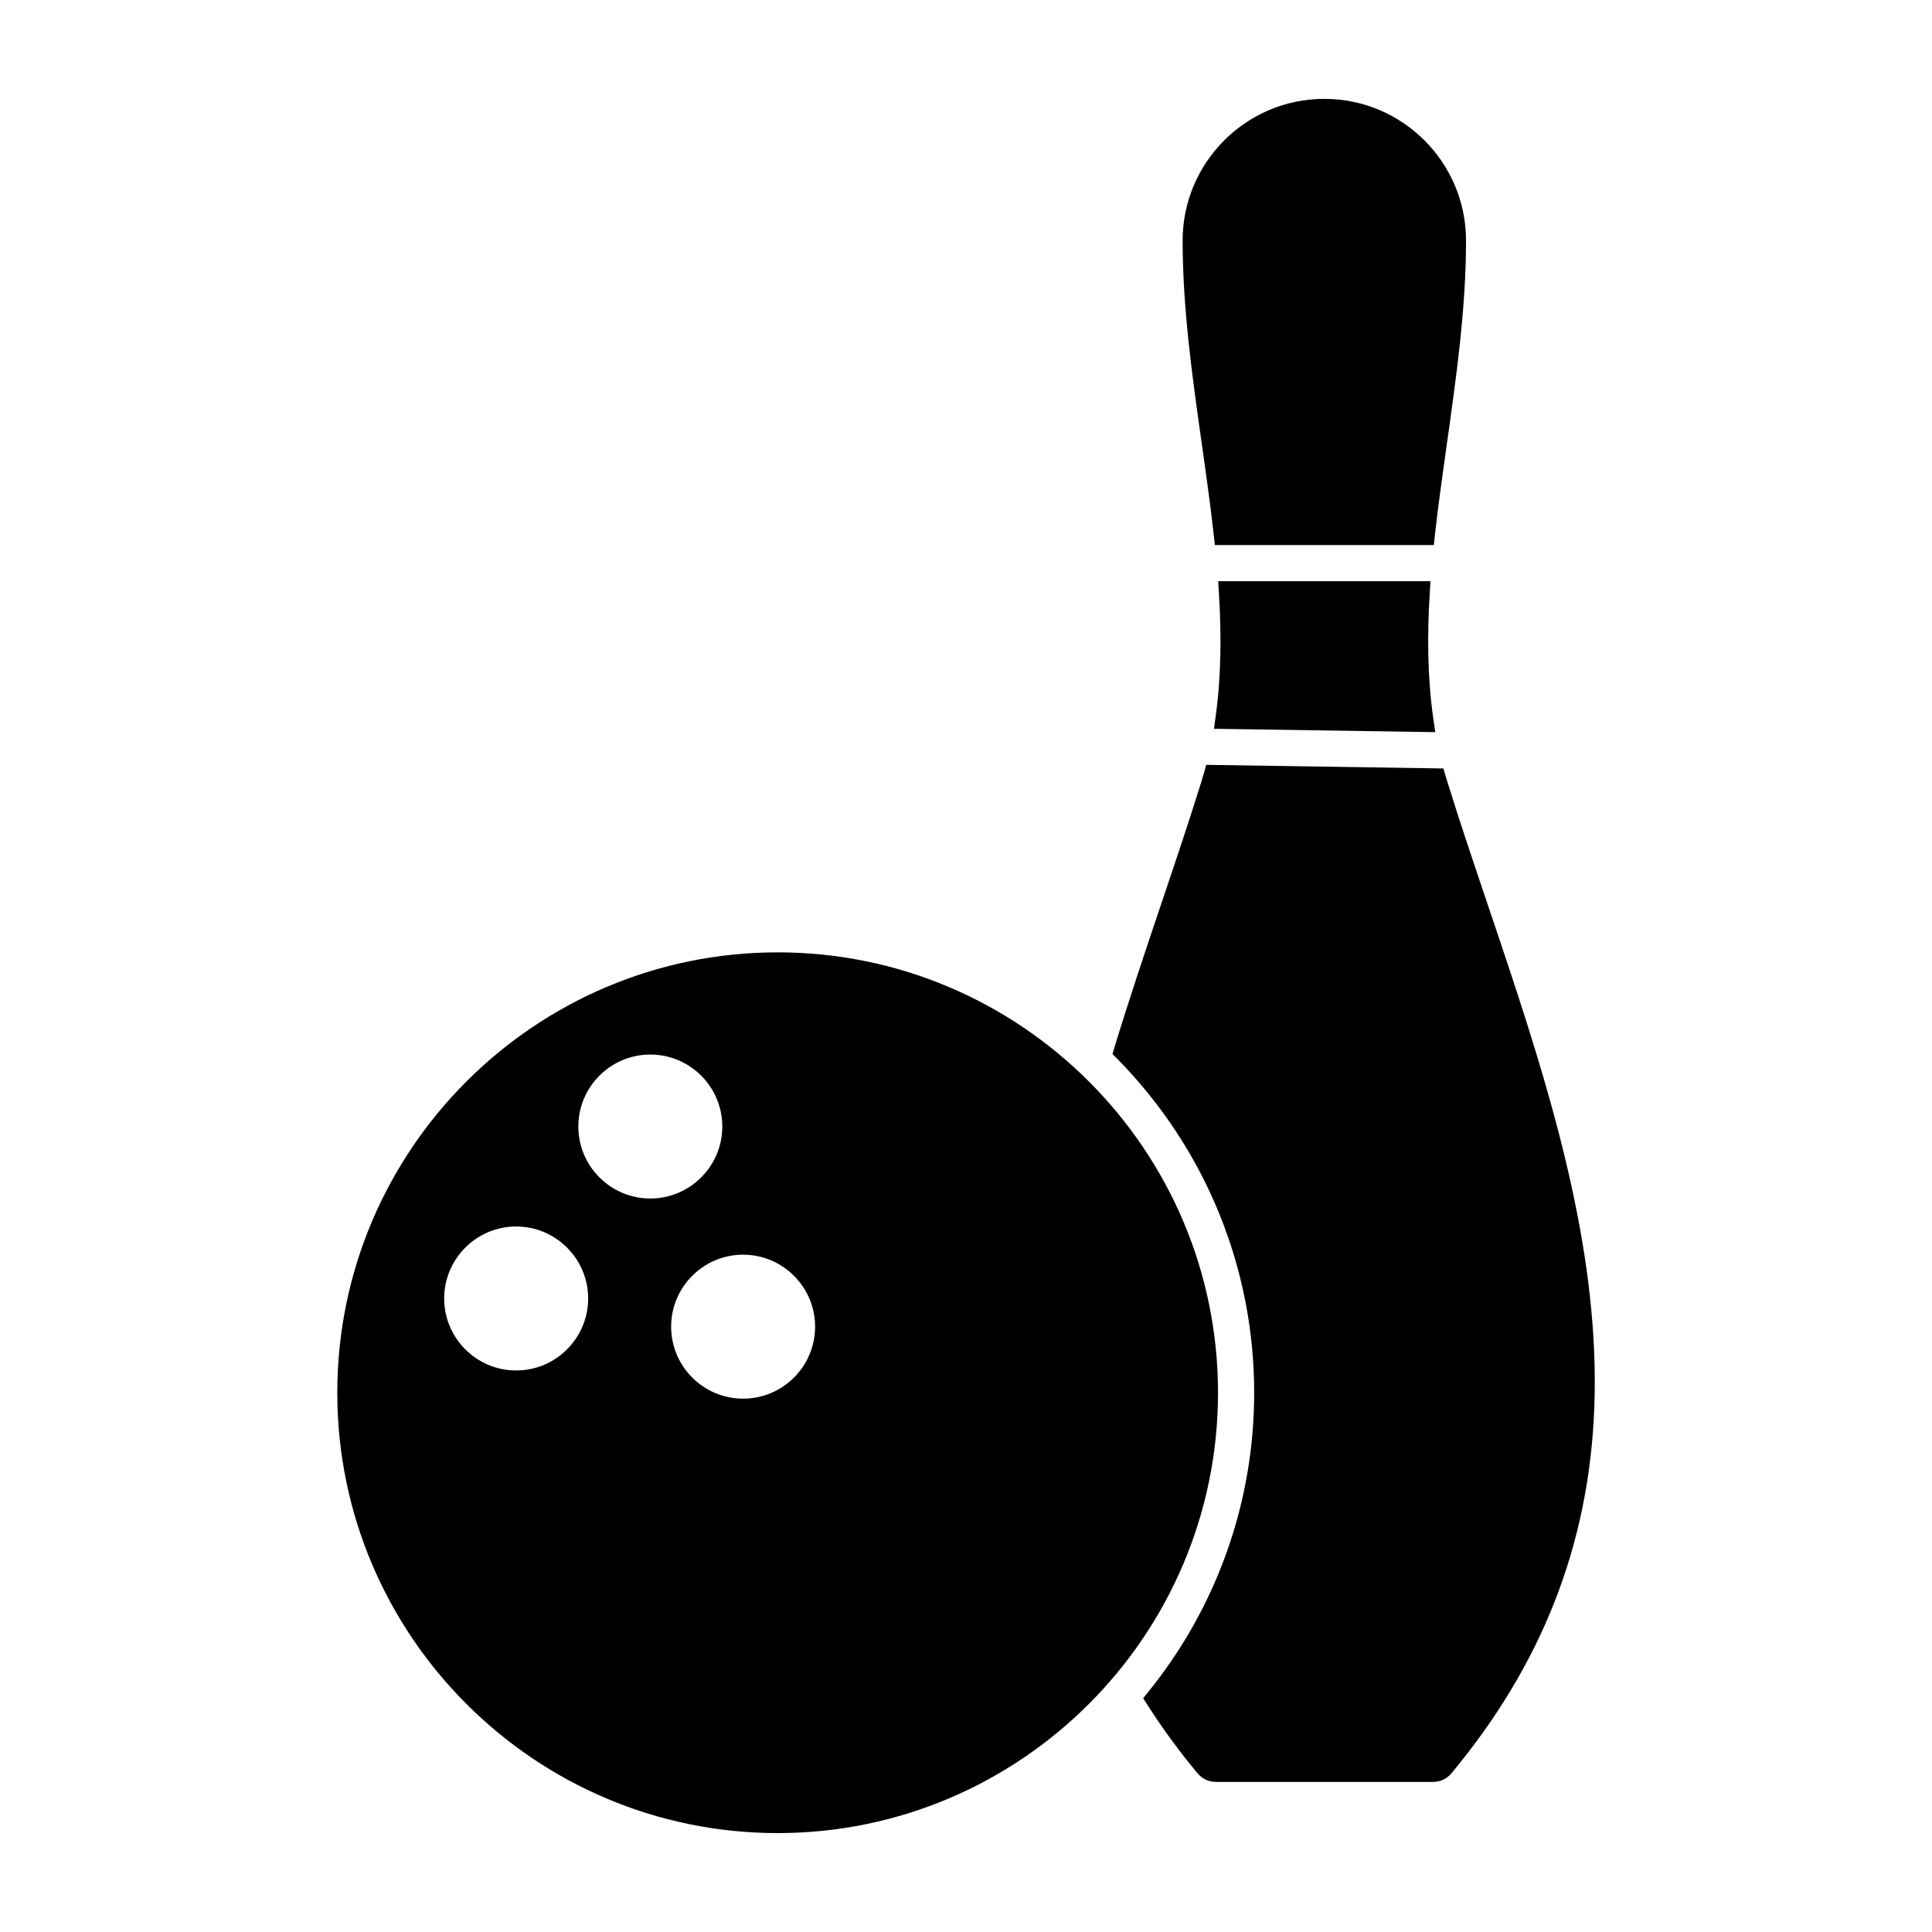 <?xml version="1.0" encoding="UTF-8"?>
<!-- Uploaded to: SVG Find, www.svgrepo.com, Generator: SVG Find Mixer Tools -->
<svg fill="#000000" width="800px" height="800px" version="1.1" viewBox="144 144 512 512" xmlns="http://www.w3.org/2000/svg">
 <path d="m462.5 261.71c-2.519-17.84-5.09-35.914-5.09-53.961 0-20.707 16.84-37.551 37.551-37.551 20.707 0 37.551 16.84 37.551 37.551 0 18.043-2.574 36.121-5.09 53.961-1.125 8-2.258 16.004-3.152 24.035l-0.297 2.691h-58.016l-0.305-2.695c-0.895-8.031-2.019-16.027-3.152-24.031zm3.215 75.426 58.641 0.891-0.504-3.512c-1.578-11.008-1.641-22.199-0.957-33.281l0.195-3.215h-56.258l0.195 3.215c0.664 10.828 0.621 21.75-0.848 32.516zm1.07 175.95c-0.008 64.348-52.355 116.7-116.7 116.7-64.348 0-116.7-52.352-116.7-116.7 0-64.348 52.355-116.7 116.7-116.7 64.352-0.004 116.7 52.344 116.7 116.7zm-166.92-24.98c0-10.512-8.57-19.074-19.078-19.074-10.512 0-19.074 8.559-19.074 19.074 0 10.52 8.555 19.078 19.074 19.078 10.527 0 19.078-8.562 19.078-19.078zm16.477-26.488c10.512 0 19.074-8.566 19.074-19.078s-8.555-19.074-19.074-19.074-19.078 8.555-19.078 19.074c0.004 10.52 8.562 19.078 19.078 19.078zm43.668 33.961c0-10.52-8.566-19.074-19.078-19.074-10.512 0-19.074 8.555-19.074 19.074s8.555 19.078 19.074 19.078c10.52 0 19.078-8.559 19.078-19.078zm200.53-36.891c-4.234-19.441-10.148-38.52-16.391-57.402-1.965-5.949-3.969-11.879-5.969-17.812-3.613-10.707-7.238-21.418-10.59-32.215-0.152-0.488-0.297-0.98-0.445-1.469l-0.633-2.137-62.836-0.961-0.637 2.234c-0.223 0.781-0.453 1.562-0.699 2.34-3.336 10.738-6.934 21.391-10.527 32.047-4.281 12.715-8.566 25.426-12.473 38.266l-0.523 1.723 1.266 1.285c23.289 23.684 36.289 55.266 36.289 88.496 0 28.953-9.852 56.75-28.047 79.262l-1.371 1.695 1.176 1.84c3.996 6.258 8.398 12.25 13.145 17.961 1.328 1.598 3.004 2.387 5.086 2.387h57.289c2.082 0 3.754-0.785 5.086-2.387 23.633-28.465 36.48-60.227 37.789-97.254 0.68-19.473-1.852-38.902-5.984-57.898z" fill-rule="evenodd"/>
</svg>